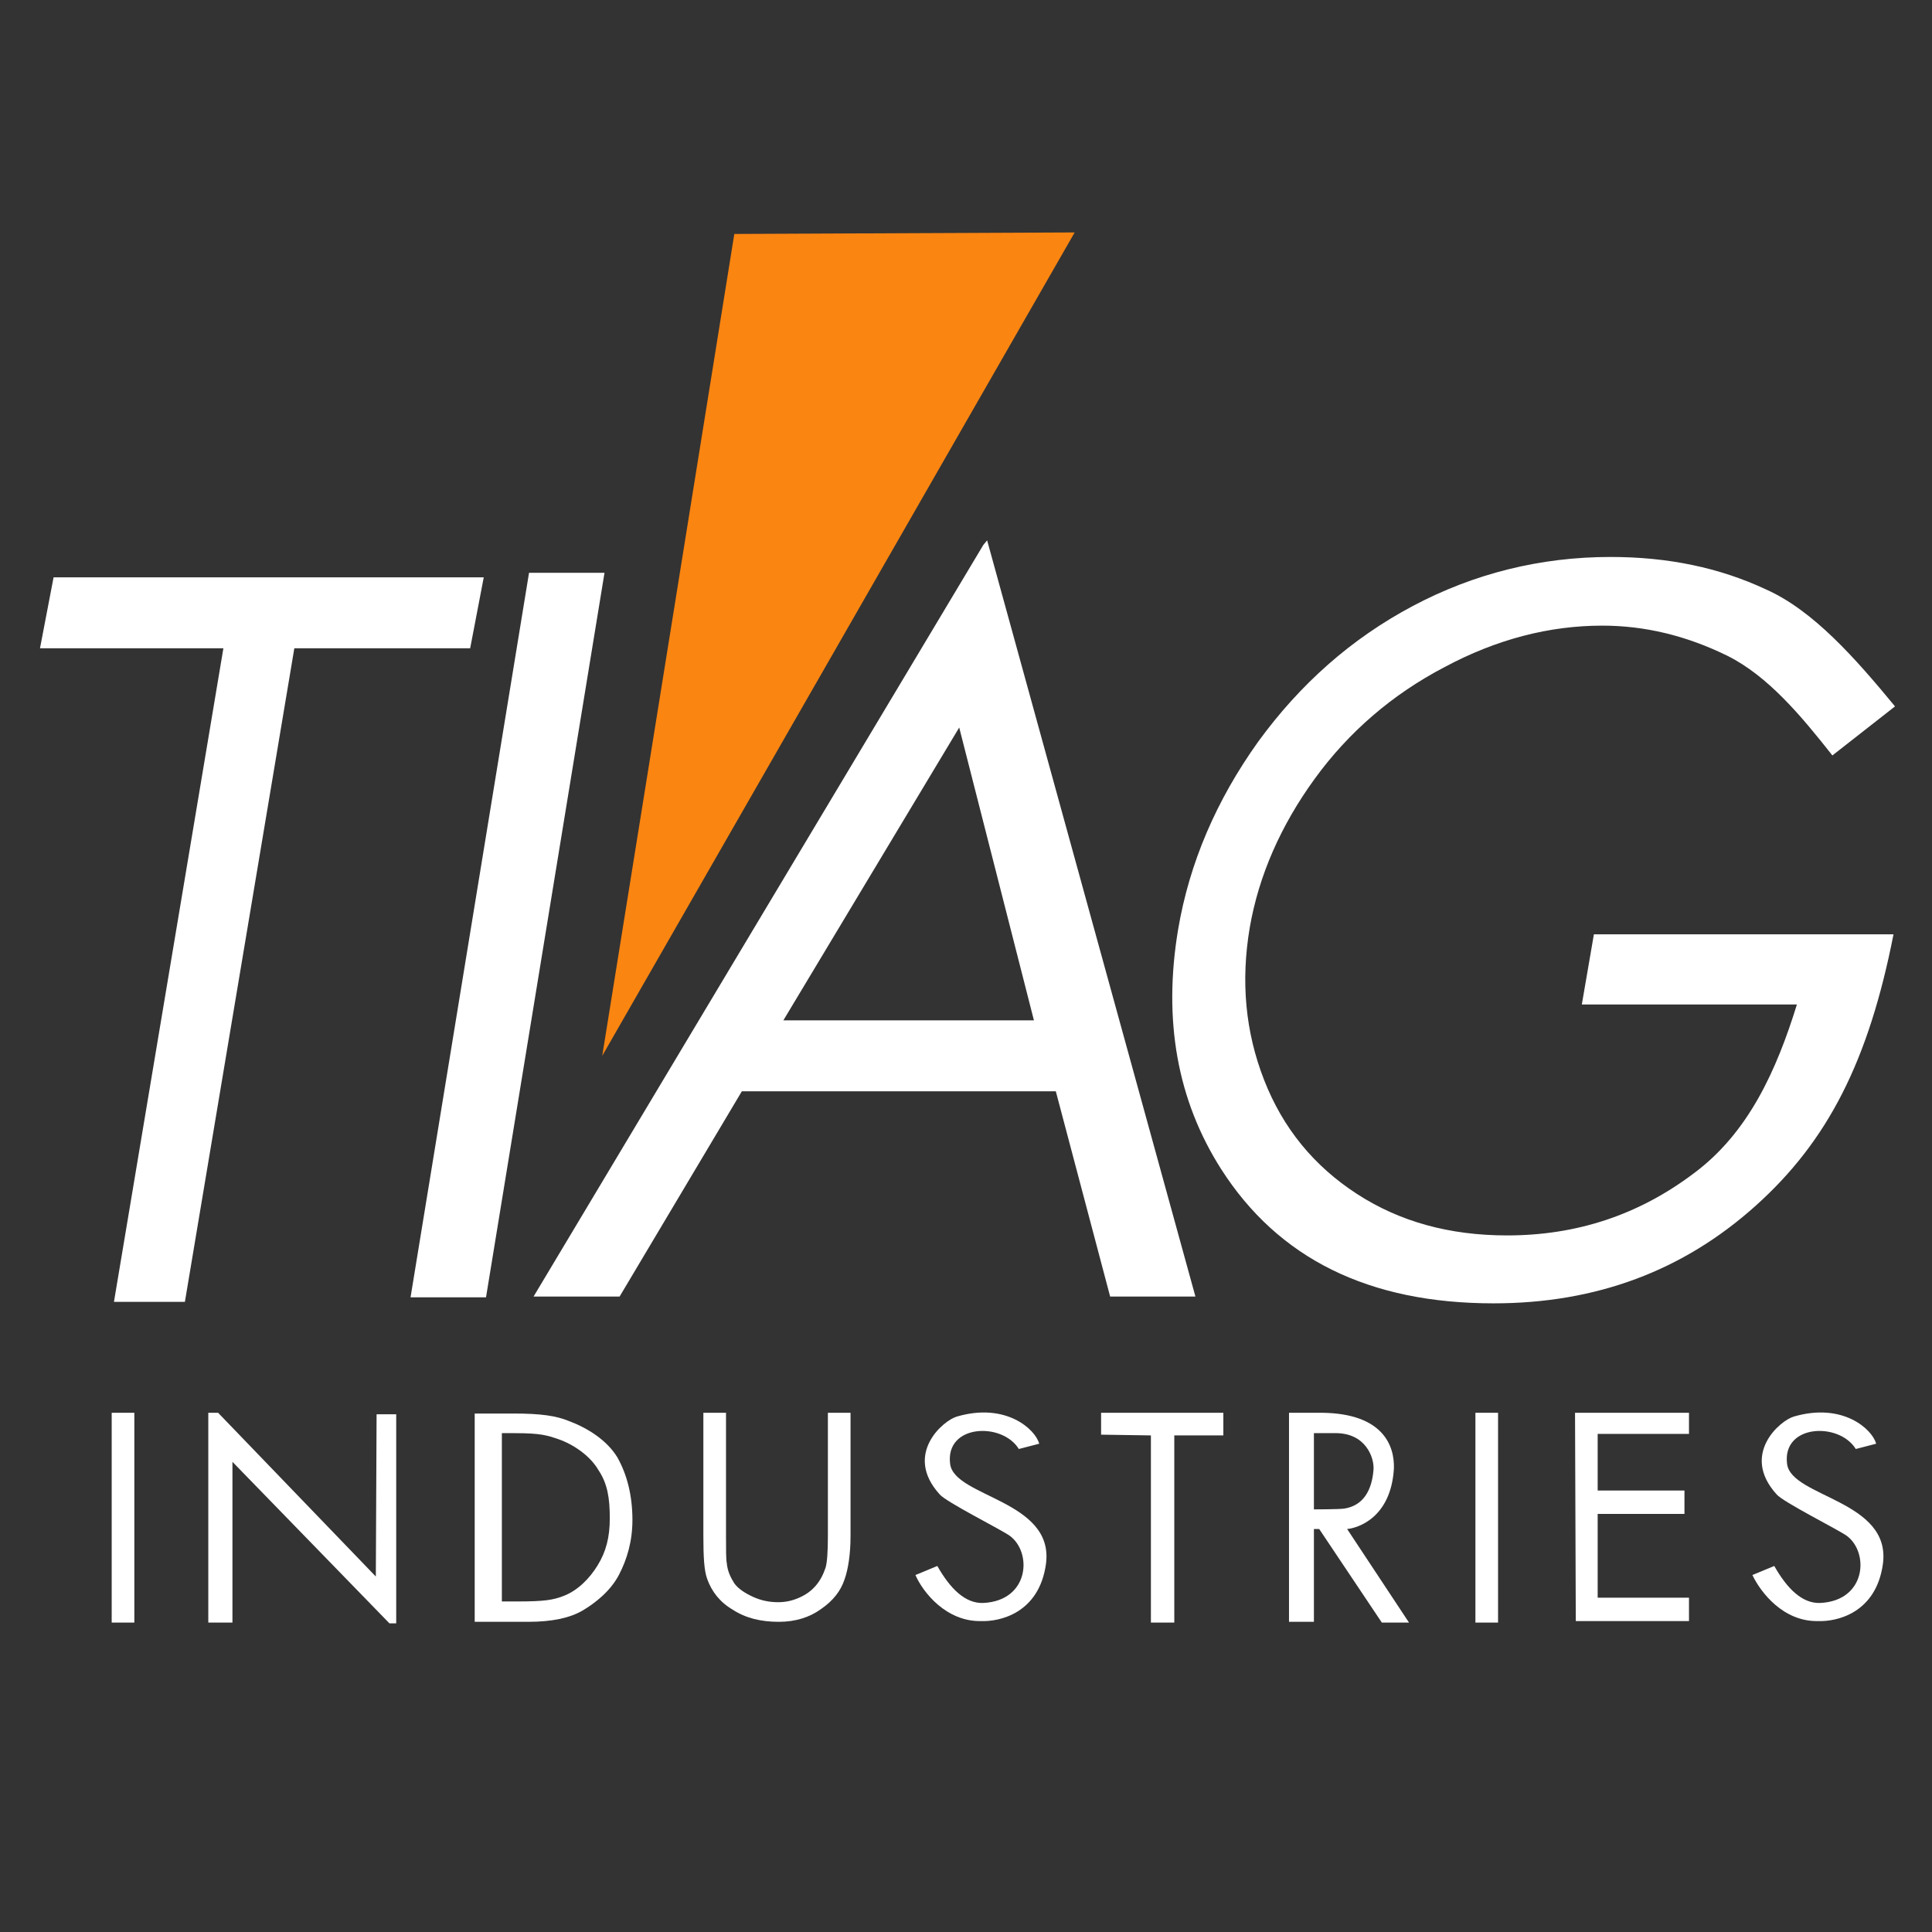 <?xml version="1.0" encoding="utf-8"?>
<!-- Generator: Adobe Illustrator 22.0.0, SVG Export Plug-In . SVG Version: 6.00 Build 0)  -->
<svg version="1.1" id="Calque_1" xmlns="http://www.w3.org/2000/svg" xmlns:xlink="http://www.w3.org/1999/xlink" x="0px" y="0px"
	 viewBox="0 0 256 256" style="enable-background:new 0 0 256 256;" xml:space="preserve">
<rect x="0" y="0" width="256" height="256" fill="#333333" stroke="none"/>
<style type="text/css">
	.st0{fill:#FFFFFF;}
	.st1{fill:#FA8511;}
</style>
<path class="st0" d="M14.8,187.2h3V215h-3V187.2z"/>
<path class="st0" d="M27.6,215v-27.8h1.3l20.9,21.7l0.1-21.5h2.6l0,27.7h-0.9l-20.8-21.4l0,21.3H27.6z"/>
<path class="st0" d="M62.9,214.9v-27.6H68c3.7,0,5.7,0.3,7.4,1c2.4,0.9,5,2.5,6.4,4.8c1.3,2.3,2,5.1,2,8.3c0,2.8-0.7,5.2-1.8,7.3
	c-1.1,2.1-3.1,3.7-4.8,4.7c-1.7,1-4.1,1.5-7.2,1.5H62.9z M66.5,212.2h2.2c3.4,0,4.6-0.2,5.9-0.7c1.9-0.7,3.5-2.3,4.6-4.1
	c1.1-1.8,1.6-3.7,1.6-6.2c0-2.7-0.3-4.6-1.5-6.4c-1.1-1.9-3.3-3.4-5.3-4.1c-1.5-0.5-2.3-0.8-5.8-0.8h-1.7V212.2z"/>
<path class="st0" d="M93.2,187.2h3v16.3c0,1.9,0,3.1,0.1,3.6c0.1,1.1,0.5,1.9,1,2.7c0.5,0.7,1.4,1.3,2.5,1.8
	c1.1,0.5,2.2,0.7,3.3,0.7c1,0,1.9-0.2,2.8-0.6c0.9-0.4,1.6-0.9,2.2-1.6c0.6-0.7,1-1.5,1.3-2.4c0.2-0.7,0.3-2.1,0.3-4.2v-16.3h3v16.3
	c0,2.4-0.3,4.4-0.8,5.8c-0.5,1.5-1.5,2.8-3.1,3.9c-1.5,1.1-3.4,1.7-5.6,1.7c-2.4,0-4.4-0.5-6.1-1.6c-1.7-1-2.8-2.4-3.4-4.1
	c-0.4-1.1-0.5-2.9-0.5-5.7V187.2z"/>
<path class="st0" d="M232.2,208.7l2.9-1.2c1.7,3,3.7,5,6.1,4.9c6.1-0.3,6.5-6.7,3.5-8.9c-1.1-0.8-8.5-4.5-9.3-5.5
	c-4.8-5.3,0.5-9.8,2.3-10.3c6.5-1.9,10.4,1.7,10.9,3.6l-2.7,0.7c-2.2-3.6-9.8-3.3-9.1,2c0.6,4.4,13.8,4.8,12.7,13.2
	c-0.9,6.6-6.2,7.7-8.6,7.6C236.3,214.9,233.3,211,232.2,208.7z"/>
<path class="st0" d="M145.9,190.1l0-2.9h16.2l0,3h-6.5l0,24.8h-3.1l0-24.8L145.9,190.1z"/>
<path class="st0" d="M170.8,187.2h4.4c8.1,0.1,9.6,4.4,9.5,7.4c-0.4,6.6-4.9,7.9-6.2,8l8.2,12.4h-3.6l-8.3-12.4l-0.7,0v12.3h-3.3
	V187.2z M174.1,189.9l0,10.1c0,0,3.2,0,4-0.1c2.6-0.4,3.7-2.5,3.9-5.2c0.1-1.5-1-4.9-5.2-4.8L174.1,189.9z"/>
<path class="st0" d="M195.5,187.2h3V215h-3V187.2z"/>
<path class="st0" d="M208.7,187.2h15.1l0,2.8l-12.1,0l0,7.5h11.5l0,3.1l-11.5,0l0,11.1l12.1,0l0,3.1l-15,0L208.7,187.2z"/>
<path class="st0" d="M121.3,208.7l2.9-1.2c1.7,3,3.7,5,6.1,4.9c6.1-0.3,6.5-6.7,3.5-8.9c-1.1-0.8-8.5-4.5-9.3-5.5
	c-4.8-5.3,0.5-9.8,2.3-10.3c6.5-1.9,10.4,1.7,10.9,3.6l-2.7,0.7c-2.2-3.6-9.8-3.3-9.1,2c0.6,4.4,13.8,4.8,12.7,13.2
	c-0.9,6.6-6.2,7.7-8.6,7.6C125.4,214.9,122.3,211,121.3,208.7z"/>
<g>
	<path class="st0" d="M5.3,85.9l1.8-9.4h57l-1.8,9.4H39l-14.5,86.6h-9.4l14.5-86.6H5.3z"/>
	<path class="st0" d="M70.1,75.9h10l-15.7,96h-10L70.1,75.9z"/>
	<path class="st0" d="M130.8,71.6l27.6,100.2h-11.3l-7.2-27.2H98.3l-16.2,27.2H70.7l59.6-99.6L130.8,71.6z M127.1,96.4l-23.3,38.8
		H137L127.1,96.4z"/>
	<path class="st0" d="M251.1,93.6l-8.3,6.5c-4.1-5.2-8.5-10.5-13.9-13.2c-5.5-2.7-11-4-16.6-4c-7,0-14,1.8-20.9,5.5
		c-6.9,3.6-12.7,8.6-17.2,14.8c-4.5,6.2-7.4,12.8-8.6,19.7c-1.2,7.1-0.6,13.8,1.9,20.2c2.5,6.4,6.6,11.4,12.3,15.1
		c5.7,3.7,12.3,5.5,19.9,5.5c9.2,0,17.4-2.7,24.7-8.2c7.3-5.4,11-13.7,13.7-22.4h-28.5l1.6-9.3h39.7c-3.3,16.8-8.7,27.4-18.3,36
		c-9.6,8.6-21.1,12.9-34.7,12.9c-16.5,0-28.5-5.9-36.1-17.8c-5.8-9.1-7.7-19.7-5.7-31.7c1.5-8.9,5.1-17.2,10.6-24.9
		c5.6-7.7,12.4-13.7,20.5-18c8.1-4.3,16.9-6.5,26.2-6.5c7.6,0,14.4,1.4,20.6,4.3C240.3,80.9,245.9,87.3,251.1,93.6z"/>
</g>
<polygon class="st1" points="142.4,30.8 79.8,139.9 97.3,31 "/>
</svg>
